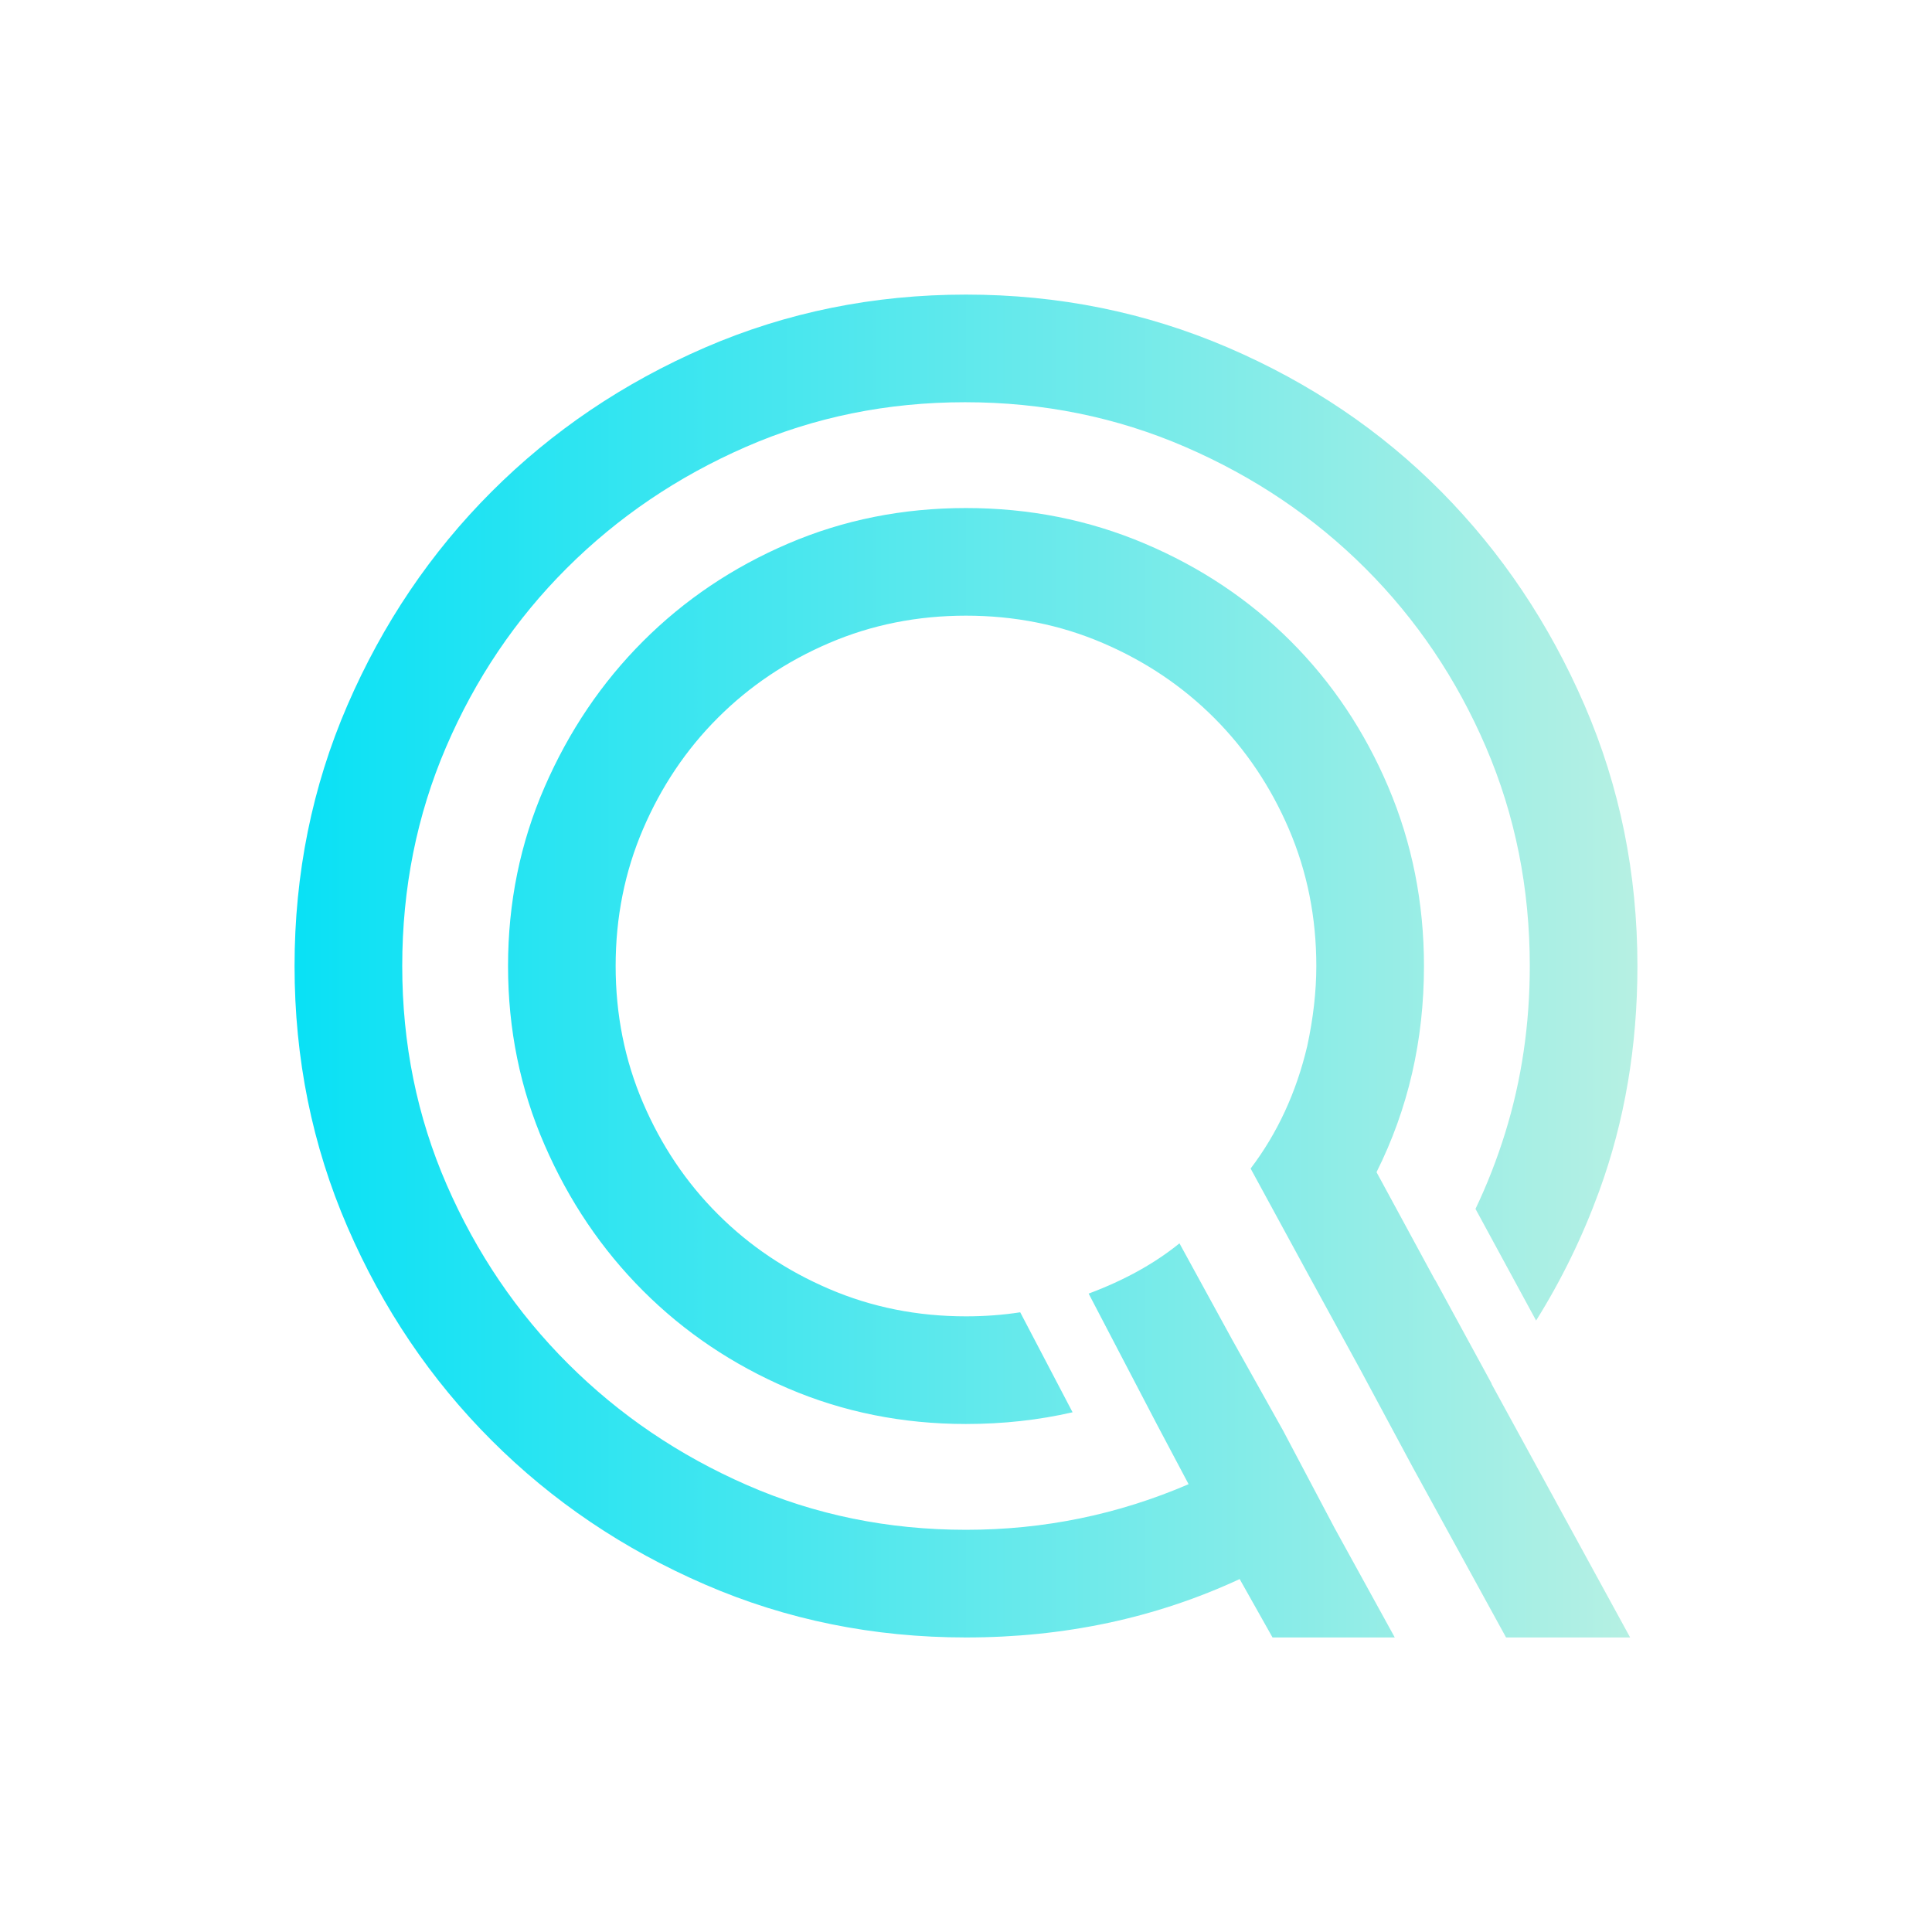 <?xml version="1.0" encoding="UTF-8"?>
<svg id="Layer_1" xmlns="http://www.w3.org/2000/svg" version="1.1" xmlns:xlink="http://www.w3.org/1999/xlink" viewBox="0 0 1080 1080">
  <!-- Generator: Adobe Illustrator 29.5.1, SVG Export Plug-In . SVG Version: 2.1.0 Build 141)  -->
  <defs>
    <style>
      .st0 {
        display: none;
        fill: #1d023e;
      }

      .st1 {
        fill: url(#linear-gradient);
      }
    </style>
<linearGradient id="linear-gradient" x1="164.67" y1="540" x2="915.33" y2="540" gradientUnits="userSpaceOnUse">
  <stop offset="0" stop-color="#09e1f5ff"/>   <!-- cyan/teal start -->
  <stop offset="1" stop-color="#b6f0e3ff"/>   <!-- pale green/white blend -->
</linearGradient>


  </defs>
  <rect class="st0" x="-9.74" y="-6.87" width="1097.22" height="1092.52"/>
  <rect class="st0" x="-12.95" y="-14.6" width="1103.48" height="1119.04"/>
  <path class="st1" d="M870.17,840.18l-36.42-66.62s.06-.08.09-.11l-31.65-58.1s-.04.06-.06.09l-23.7-43.71-8.94-16.48c17.68-35.35,26.52-73.77,26.52-115.24,0-35.35-6.63-68.67-19.89-99.96-13.27-31.27-31.46-58.47-54.57-81.59-23.12-23.11-50.33-41.32-81.6-54.57-31.27-13.27-64.6-19.89-99.95-19.89s-68.51,6.62-99.44,19.89c-30.95,13.25-57.98,31.46-81.09,54.57-23.12,23.12-41.48,50.32-55.07,81.59-13.62,31.28-20.4,64.61-20.4,99.96s6.78,68.69,20.4,99.95c13.59,31.28,31.95,58.49,55.07,81.6,23.11,23.12,50.14,41.3,81.09,54.57,30.93,13.25,64.09,19.89,99.44,19.89,20.71,0,40.58-2.18,59.58-6.55l-29.27-55.89c-9.73,1.5-19.84,2.26-30.32,2.26-27.21,0-52.7-5.1-76.5-15.31-23.81-10.19-44.54-24.12-62.22-41.82-17.69-17.67-31.61-38.41-41.82-62.22-10.19-23.79-15.3-49.29-15.3-76.49s5.1-52.69,15.3-76.5c10.21-23.8,24.12-44.53,41.82-62.22,17.68-17.68,38.41-31.62,62.22-41.82,23.8-10.21,49.29-15.3,76.5-15.3s52.69,5.09,76.5,15.3c23.79,10.19,44.53,24.14,62.22,41.82,17.67,17.69,31.61,38.42,41.82,62.22,10.19,23.81,15.3,49.3,15.3,76.5,0,14.27-1.71,29.24-5.1,44.88-6.12,25.84-16.66,48.63-31.62,68.34l31.62,58.13,29.58,54.07,29.58,55.07,52.01,94.86h69.36l-40.22-73.56-.87-1.59ZM717.47,800.08l-28.56-50.99-29.58-54.05c-13.99,11.34-30.92,20.69-50.77,28.09l38.39,73.55,17.48,32.99c-39.45,17-80.92,25.5-124.43,25.5s-84.32-8.33-122.39-24.99c-38.09-16.65-71.43-39.27-100.03-67.82-28.63-28.56-51.22-61.87-67.83-99.96-16.6-38.08-24.9-78.87-24.9-122.39s8.16-84.31,24.51-122.4c16.35-38.07,38.82-71.4,67.42-99.95,28.61-28.56,61.98-51.16,100.11-67.82,38.14-16.66,79.01-24.99,122.6-24.99s84.62,8.33,123.09,24.99c38.47,16.66,72.02,39.26,100.62,67.82,28.61,28.55,51.08,61.88,67.43,99.95,16.35,38.09,24.53,78.89,24.53,122.4,0,32.64-4.59,63.75-13.77,93.33-4.56,14.68-10.08,28.84-16.58,42.44l33.88,62.41c14.19-22.7,25.93-46.77,35.22-72.21,14.28-39.1,21.42-81.09,21.42-125.96,0-51.67-9.87-100.3-29.58-145.85-19.72-45.55-46.41-85.33-80.06-119.34-33.67-33.99-73.44-60.84-119.33-80.57-45.9-19.71-94.7-29.58-146.36-29.58s-100.31,9.87-145.85,29.58c-45.57,19.74-85.34,46.58-119.33,80.57-34.02,34.02-60.86,73.79-80.59,119.34-19.72,45.55-29.57,94.18-29.57,145.85s9.84,100.3,29.57,145.85c19.72,45.57,46.57,85.34,80.59,119.33,33.99,34,73.77,60.86,119.33,80.57,45.54,19.74,94.17,29.58,145.85,29.58,55.07,0,106.08-10.87,152.98-32.64l18.37,32.64h68.34l-33.67-61.2-28.55-54.05Z"/>
</svg>